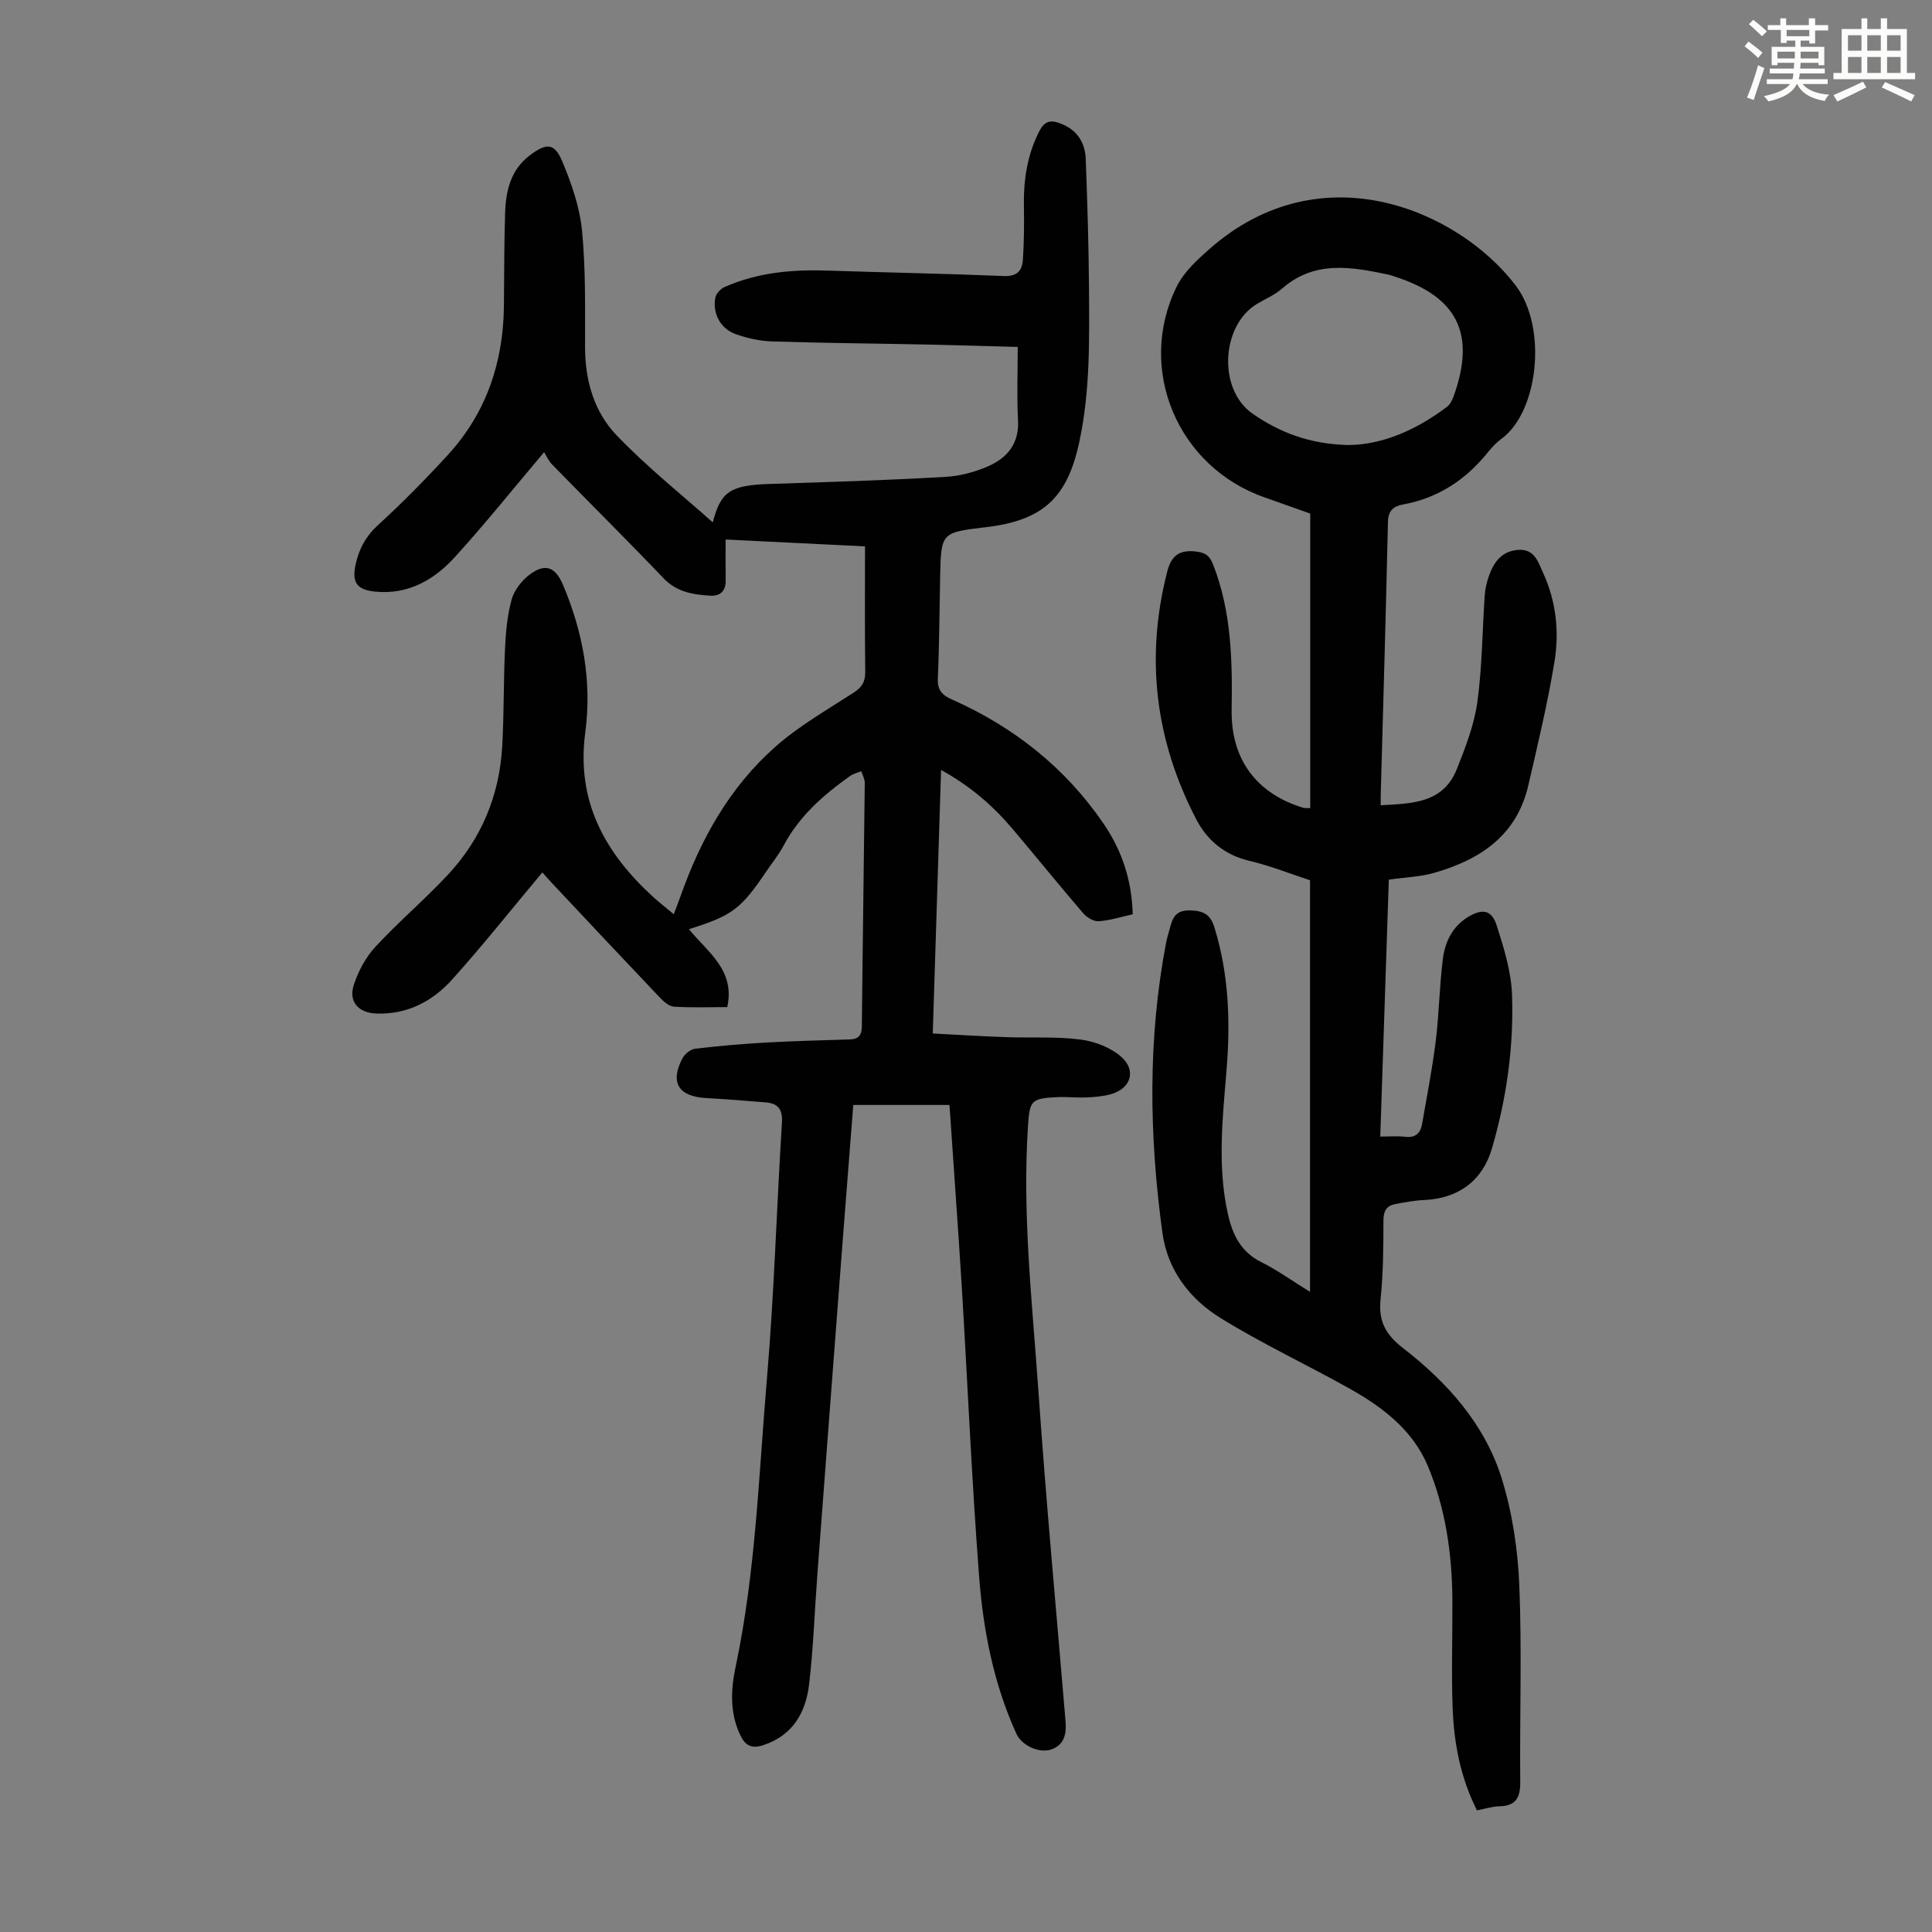 <svg enable-background="new 0 0 400 400" viewBox="0 0 400 400" xmlns="http://www.w3.org/2000/svg"><rect x="0" y="0" width="400" height="400" fill="#808080" stroke="none"/><path d="m361.2 9.6.8-1c.9.7 1.9 1.4 2.9 2.3l-.9 1.1c-1-1-2-1.8-2.8-2.4zm.5 10.6c.9-2.1 1.6-4.3 2.3-6.7.4.2.8.4 1.3.6-.7 2.1-1.5 4.3-2.2 6.6zm.4-15.2.9-.9c1 .8 2 1.6 2.8 2.4l-1 1c-.9-.9-1.8-1.7-2.7-2.5zm12.5-1.2h1.2v1.4h2.7v1.1h-2.7v2.7h-1.2v-.6h-1.8v1.3h4.9v3.8h-1.2v-.5h-3.7c0 .4-.1.9-.1 1.2h5.1v1h-5.2c0 .5-.1.9-.2 1.2h6v1h-5.2c1.1 1.3 2.9 2 5.5 2.2-.4.4-.7.8-.9 1.3-2.9-.5-4.8-1.6-5.7-3.5h-.1c-.8 1.7-2.7 2.9-5.9 3.6-.2-.4-.6-.8-.9-1.1 2.8-.6 4.6-1.4 5.4-2.5h-4.8v-1h5.3c.1-.3.2-.7.2-1.2h-4.9v-1h5c0-.4 0-.8.1-1.2h-3.5v.5h-1.2v-3.8h4.9v-1.3h-1.8v.5h-1.2v-2.7h-2.7v-1h2.6v-1.4h1.2v1.4h4.7v-1.4zm-6.6 8.3h3.6c0-.4 0-.9 0-1.4h-3.6zm1.9-4.6h4.7v-1.3h-4.7zm6.6 3.2h-3.7v1.4h3.7z" fill="#fbfcfa"/><path d="m385.3 3.8h1.3v2.2h2.8v-2.2h1.3v2.2h4.1v9.1h1.7v1.3h-16.9v-1.3h1.7v-9.1h4.1v-2.2zm.4 13.1.7 1.2c-1.8.9-3.8 1.9-6 2.9-.2-.4-.5-.8-.8-1.3 2.3-1 4.3-1.9 6.1-2.8zm-3.1-6.4h2.8v-3.2h-2.8zm0 4.6h2.8v-3.3h-2.8zm4-4.6h2.8v-3.2h-2.8zm0 4.6h2.8v-3.3h-2.8zm3.7 1.9c2.1.9 4.1 1.8 6.1 2.7l-.7 1.3c-2.2-1.1-4.2-2-6.1-2.9zm3.2-9.7h-2.8v3.2h2.8zm-2.8 7.8h2.8v-3.3h-2.8z" fill="#fbfcfa"/><g fill="#010102"><path d="m196.58 228.77c-6.83 0-13.26 0-19.92 0-.76 9.74-1.52 19.32-2.25 28.89-1.73 22.66-3.46 45.31-5.16 67.97-.58 7.68-.83 15.4-1.73 23.05-.68 5.84-3.34 10.61-9.5 12.64-2.41.8-3.75.07-4.77-2.11-2.18-4.61-1.95-9.38-.94-14.15 4.16-19.68 4.78-39.75 6.48-59.69 1.5-17.61 2-35.3 3.1-52.94.17-2.77-.81-3.98-3.35-4.19-4.12-.34-8.24-.67-12.36-.9-5.68-.32-7.5-3.18-4.92-8.17.48-.92 1.68-1.93 2.64-2.04 4.98-.6 10-1.02 15.01-1.3 5.69-.32 11.39-.44 17.08-.63 1.8-.06 2.44-.9 2.45-2.76.16-16.79.42-33.58.6-50.37.01-.8-.47-1.6-.72-2.4-.77.32-1.63.51-2.29.97-5.51 3.91-10.52 8.28-13.77 14.39-.99 1.87-2.35 3.54-3.54 5.3-5.35 7.91-7.09 9.22-16.08 12.05 3.82 4.73 9.63 8.45 7.93 16.13-3.71 0-7.38.14-11.03-.09-1.02-.06-2.13-1.06-2.93-1.89-7.56-7.95-15.06-15.95-22.57-23.95-.76-.81-1.48-1.66-1.75-1.96-6.31 7.53-12.27 15.05-18.67 22.17-4.08 4.54-9.33 7.29-15.73 7.05-3.67-.14-5.77-2.44-4.64-5.92.92-2.84 2.47-5.73 4.48-7.9 4.78-5.17 10.19-9.75 14.99-14.9 6.96-7.45 10.69-16.45 11.26-26.63.38-6.81.26-13.65.59-20.47.16-3.32.48-6.72 1.36-9.9.52-1.88 2-3.81 3.57-5.03 3.31-2.57 5.45-1.8 7.06 1.99 4.14 9.78 6.02 20.03 4.62 30.52-1.91 14.27 4.03 24.95 14.06 34.11 1.23 1.13 2.56 2.15 4.25 3.57.52-1.38.96-2.45 1.34-3.54 4.17-11.9 10.21-22.75 19.71-31.14 4.9-4.33 10.72-7.64 16.25-11.23 1.71-1.11 2.37-2.26 2.35-4.3-.11-8.51-.05-17.02-.05-25.95-9.72-.48-19.35-.95-28.86-1.42 0 3.05-.02 5.81.01 8.57.02 2.14-1.19 3.17-3.13 3.06-3.58-.21-6.98-.72-9.74-3.62-7.58-7.93-15.37-15.65-23.03-23.51-.84-.87-1.35-2.06-1.68-2.59-6.58 7.77-12.36 15.03-18.61 21.86-4.26 4.65-9.62 7.68-16.35 7.02-3.79-.37-4.89-1.87-4.08-5.6.7-3.23 2.12-5.88 4.69-8.22 5.03-4.6 9.83-9.48 14.44-14.51 7.9-8.64 11.43-19.04 11.58-30.66.08-6.49.03-12.99.25-19.48.15-4.57 1.19-8.93 5.15-11.89 3.44-2.58 5.07-2.54 6.68 1.28 1.91 4.56 3.61 9.45 4.09 14.33.78 8 .62 16.1.63 24.16 0 6.91 1.89 13.38 6.52 18.21 6.38 6.66 13.67 12.46 19.92 18.04 1.66-6.35 3.53-7.7 11.9-7.96 12.07-.37 24.15-.77 36.2-1.45 3.05-.17 6.22-1.01 9.02-2.25 3.88-1.73 6.34-4.69 6.08-9.46-.26-4.88-.06-9.79-.06-15.2-6.1-.16-12.54-.37-18.99-.5-10.62-.22-21.25-.3-31.87-.64-2.52-.08-5.11-.65-7.5-1.5-3.18-1.13-4.84-4.22-4.26-7.53.15-.85 1.1-1.87 1.94-2.24 6.79-3.01 13.98-3.65 21.32-3.4 12.18.41 24.37.63 36.55 1.13 2.74.11 3.74-1.18 3.88-3.4.23-3.57.28-7.16.21-10.73-.11-5.56.61-10.87 3.22-15.91 1.09-2.1 2.33-2.3 4.27-1.58 3.46 1.29 5.18 3.89 5.31 7.41.33 8.83.61 17.67.67 26.5.07 10.74.28 21.48-2.01 32.1-2.48 11.5-7.46 16.21-19.34 17.61-9.22 1.08-9.28 1.14-9.46 10.14-.15 7.05-.17 14.11-.48 21.15-.11 2.45.86 3.47 2.99 4.41 12.73 5.67 23.34 14.04 31.26 25.59 4.05 5.91 5.9 12.03 6.1 18.85-2.3.51-4.65 1.27-7.04 1.44-1.05.08-2.48-.79-3.23-1.67-4.96-5.77-9.74-11.69-14.66-17.5-4.06-4.79-8.74-8.83-14.75-12.15-.58 18.34-1.14 36.18-1.72 54.56 5.21.27 10.18.59 15.15.76 5.14.18 10.33-.15 15.41.49 2.92.37 6.17 1.61 8.37 3.5 3.35 2.88 2.09 6.71-2.15 7.85-1.6.43-3.29.57-4.95.64-2.01.09-4.03-.15-6.04-.06-5.44.25-5.73.7-6.08 5.99-1.2 18.4.9 36.69 2.17 54.98 1.58 22.77 3.71 45.51 5.61 68.26.21 2.52-.21 4.82-2.85 5.79-2.54.93-6.2-.74-7.33-3.22-4.69-10.32-6.86-21.34-7.71-32.49-1.54-20.08-2.39-40.21-3.61-60.31-.77-12.35-1.68-24.74-2.53-37.38z"/><path d="m305.79 374.82c-3.46-6.87-4.77-14-5.04-21.27-.27-7.38-.01-14.78-.05-22.16-.05-9.59-1.38-19.04-5.09-27.89-3.11-7.41-9.35-12.17-16.17-15.99-8.87-4.97-18.12-9.29-26.75-14.63-6.37-3.95-10.97-9.91-12.03-17.67-2.74-20.07-3.05-40.14.79-60.14.19-.99.52-1.94.77-2.92.55-2.18 1.24-3.74 4.18-3.66 2.77.07 4.2.82 5.03 3.51 3 9.7 3.33 19.58 2.51 29.58-.81 9.93-1.93 19.84.28 29.75.97 4.34 2.69 7.89 6.96 10 3.25 1.62 6.24 3.78 10.05 6.14 0-28.75 0-56.78 0-85.22-3.87-1.26-8.13-2.97-12.55-4.02-5.1-1.21-8.71-4.19-11-8.58-8.49-16.33-10.62-33.47-6-51.37.77-3 2.3-4.46 5.68-4.12 2.06.21 3.02.72 3.81 2.74 3.8 9.74 3.99 19.86 3.83 30.08-.16 10.23 5.12 17.3 14.8 20.26.3.09.65.04 1.47.08 0-20.29 0-40.51 0-60.99-2.91-1.03-6.16-2.2-9.42-3.34-18.05-6.28-26.66-26.63-18.19-43.73 1.47-2.96 4.19-5.45 6.74-7.7 23.25-20.49 51.67-7.87 63.4 7.54 6.66 8.75 4.67 26.22-2.94 31.75-1.07.78-2.01 1.8-2.85 2.84-4.58 5.68-10.3 9.44-17.55 10.76-1.92.35-3.04 1.24-3.1 3.57-.42 18.92-.98 37.83-1.5 56.74-.01.55 0 1.09 0 1.96 6.44-.38 12.89-.35 15.75-7.46 1.8-4.5 3.6-9.17 4.26-13.93 1.01-7.3 1.02-14.73 1.53-22.1.09-1.32.41-2.66.84-3.91 1.01-2.89 2.63-5.22 6.06-5.47 3.42-.26 4.15 2.5 5.2 4.79 2.69 5.88 3.36 12.18 2.33 18.41-1.41 8.58-3.45 17.07-5.41 25.56-2.4 10.41-10.03 15.41-19.55 18.12-2.85.81-5.91.9-9.33 1.39-.58 17.47-1.17 35.1-1.77 53.2 1.87 0 3.52-.15 5.12.04 2.11.25 3.19-.68 3.53-2.6.99-5.72 2.11-11.42 2.83-17.18.7-5.65.76-11.39 1.48-17.04.44-3.49 1.95-6.69 5.17-8.66 3.02-1.85 4.95-1.52 6 1.8 1.48 4.64 2.98 9.48 3.15 14.28.38 10.77-1.13 21.44-4.16 31.82-1.96 6.72-7 10.37-14.04 10.67-1.99.09-3.97.46-5.94.83-1.75.33-2.47 1.35-2.48 3.3-.02 5.48-.03 10.99-.6 16.44-.46 4.49 1.02 7.27 4.62 10.06 9.24 7.15 17.03 15.85 20.52 27.19 2.17 7.06 3.29 14.64 3.59 22.04.55 13.52.06 27.07.19 40.61.03 3.28-.91 4.99-4.36 5.06-1.41.01-2.83.49-4.6.84zm-26.61-282.68c6.98-.05 14.03-3.09 20.41-7.92.64-.49 1.08-1.39 1.37-2.18 4.63-12.88.84-20.57-12.14-24.76-.42-.14-.84-.31-1.27-.4-7.72-1.63-15.37-3.06-22.15 2.9-1.48 1.3-3.42 2.09-5.14 3.13-7.47 4.48-8.14 17.71-.95 22.72 5.56 3.87 11.77 6.32 19.87 6.51z"/></g></svg>